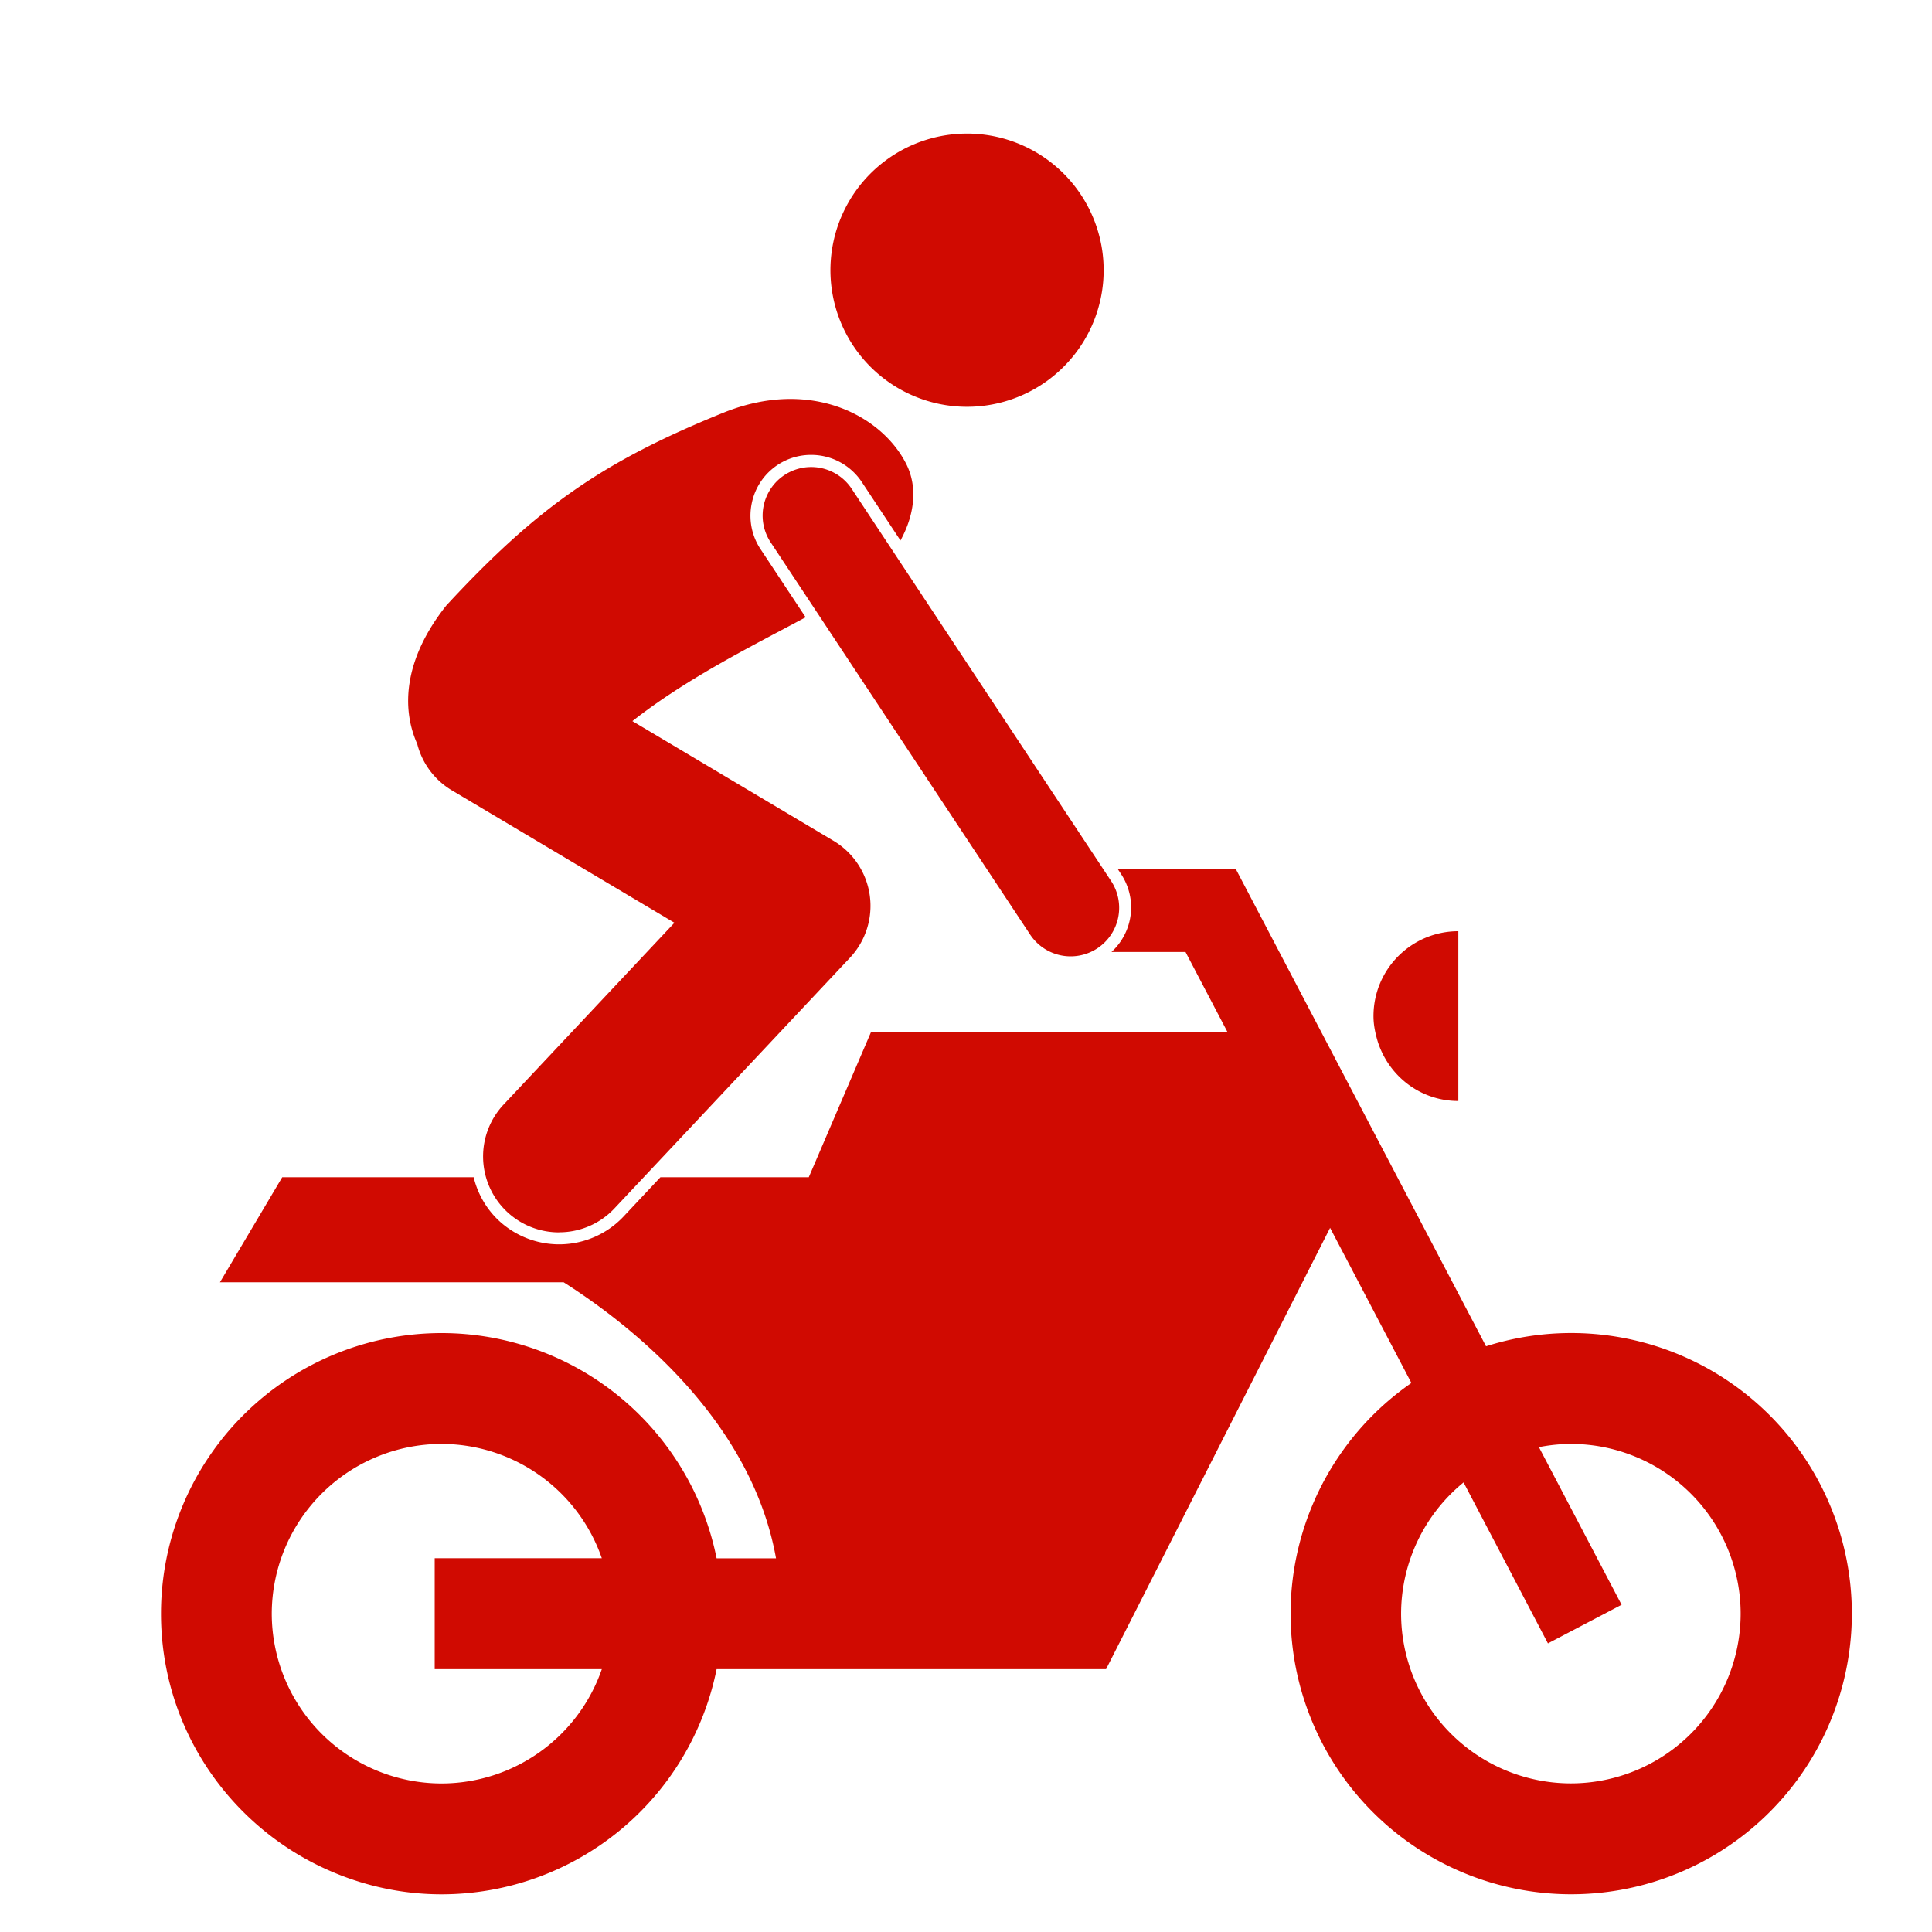 <?xml version="1.0" encoding="UTF-8"?> <svg xmlns="http://www.w3.org/2000/svg" width="24" height="24" fill="none" viewBox="0 0 24 24"><path fill="#D00A01" d="M5.486 16.56A3.486 3.486 0 0 0 2 20.046c0 1.383.807 2.574 1.975 3.138.457.22.969.348 1.51.348a3.486 3.486 0 0 0 3.417-2.797h4.838l2.783-5.482 1.01 1.927a3.486 3.486 0 1 0 .927-.456l-3.109-5.93h-1.467l.041.062a.75.75 0 0 1-.118.97h.92l.519.99h-4.424l-.775 1.808H8.204l-.46.49a1.099 1.099 0 0 1-1.547.049c-.16-.15-.265-.34-.313-.539H3.506l-.774 1.305h4.27c.838.533 2.33 1.709 2.638 3.429h-.738a3.486 3.486 0 0 0-3.416-2.798Zm1.99 4.175a2.11 2.11 0 0 1-1.99 1.42 2.112 2.112 0 0 1-2.11-2.109 2.112 2.112 0 0 1 2.11-2.109 2.111 2.111 0 0 1 1.99 1.42H5.4v1.378h2.076Zm10.705-2.32 1.048 2 .915-.48-1.027-1.958a2.09 2.09 0 0 1 .398-.04 2.11 2.11 0 0 1 2.108 2.11 2.11 2.11 0 0 1-2.108 2.107 2.111 2.111 0 0 1-2.11-2.108 2.109 2.109 0 0 1 .776-1.631Z"></path><path fill="#D00A01" d="M17.062 12.623c0 .103.02.201.047.296.129.437.528.758 1.007.758v-2.109c-.582 0-1.054.472-1.054 1.055Zm-4.058-7.889a1.697 1.697 0 1 0-2.033-2.717 1.697 1.697 0 0 0 2.033 2.717ZM6.946 15.308a.94.94 0 0 0 .687-.297l2.924-3.112a.941.941 0 0 0-.206-1.456L7.856 8.958c.683-.536 1.481-.93 2.152-1.29l-.56-.846a.75.75 0 0 1-.11-.567.75.75 0 0 1 .739-.604c.254 0 .49.127.63.339l.479.724c.171-.312.219-.656.072-.95-.298-.592-1.171-1.073-2.257-.643-1.49.602-2.313 1.163-3.458 2.402-.522.659-.562 1.267-.36 1.718a.94.94 0 0 0 .432.578l2.763 1.644-2.12 2.256a.943.943 0 0 0 .688 1.59Z"></path><path fill="#D00A01" d="M10.58 6.072a.603.603 0 1 0-1.006.666l3.219 4.866a.603.603 0 1 0 1.006-.665L10.58 6.072Z"></path></svg> 